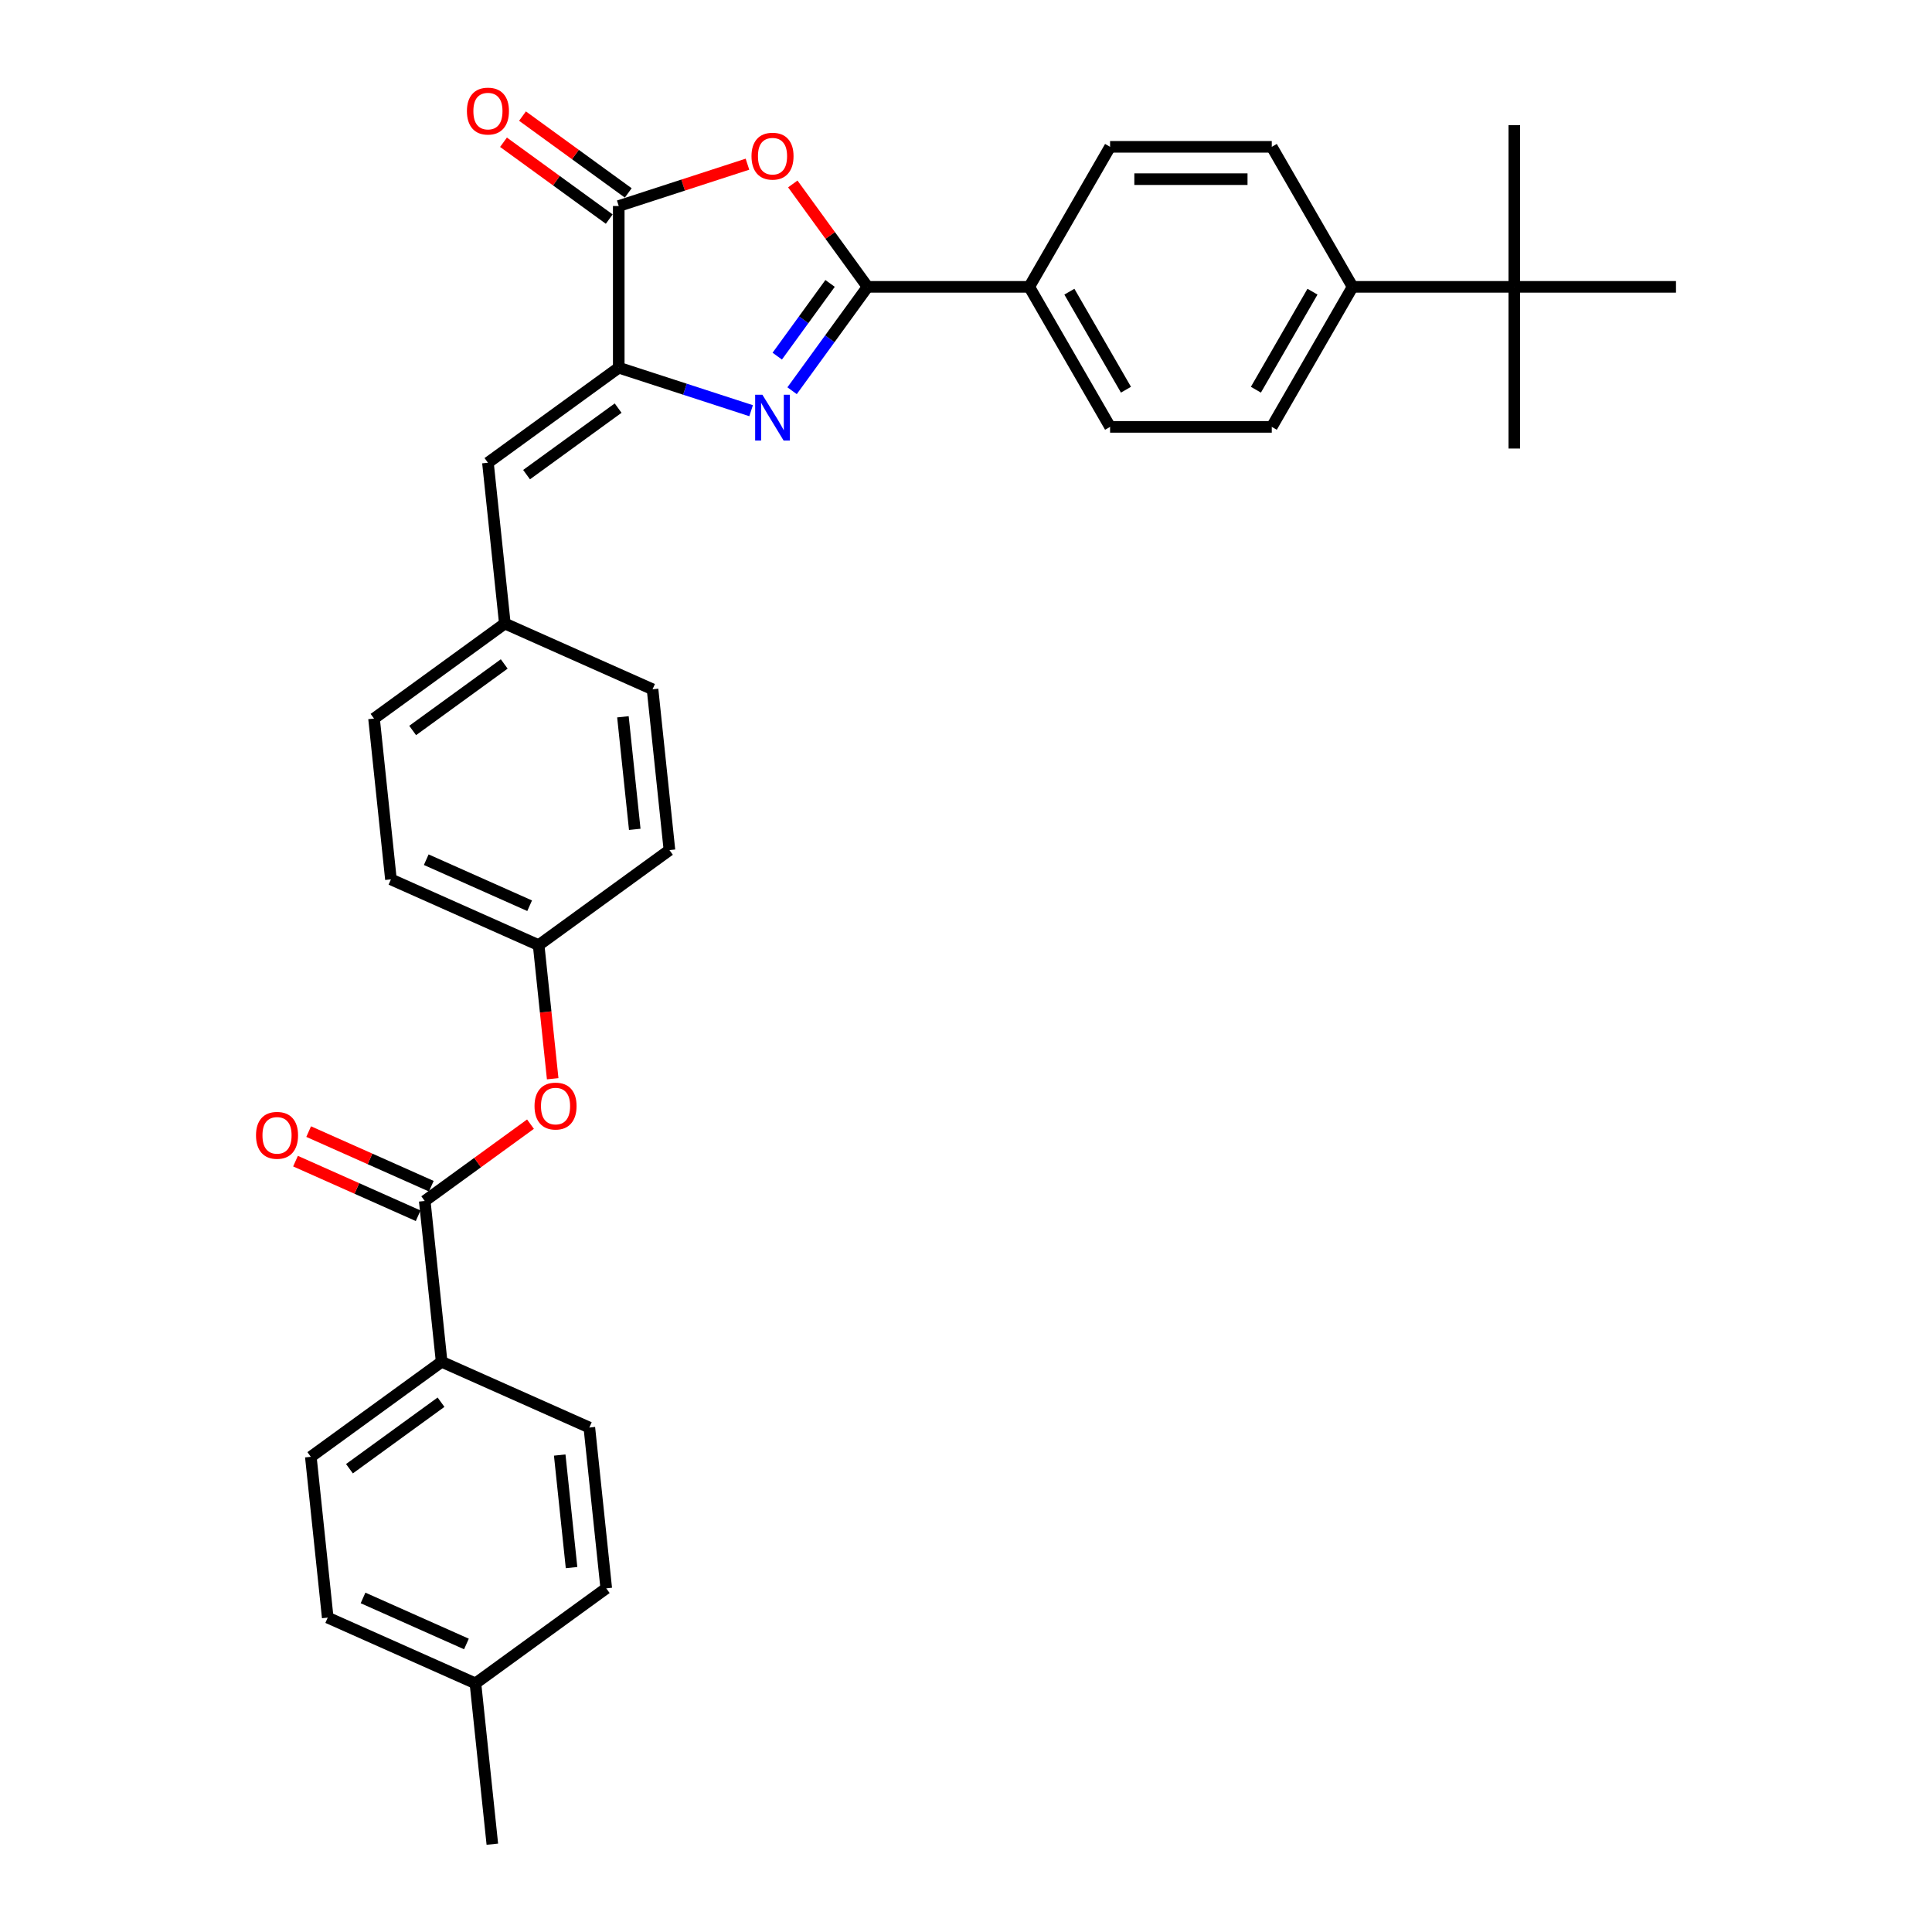 <?xml version='1.0' encoding='iso-8859-1'?>
<svg version='1.1' baseProfile='full'
              xmlns='http://www.w3.org/2000/svg'
                      xmlns:rdkit='http://www.rdkit.org/xml'
                      xmlns:xlink='http://www.w3.org/1999/xlink'
                  xml:space='preserve'
width='1000px' height='1000px' viewBox='0 0 1000 1000'>
<!-- END OF HEADER -->
<rect style='opacity:1.0;fill:#FFFFFF;stroke:none' width='1000' height='1000' x='0' y='0'> </rect>
<path class='bond-0' d='M 409.985,202.238 L 429.516,175.356' style='fill:none;fill-rule:evenodd;stroke:#0000FF;stroke-width:6px;stroke-linecap:butt;stroke-linejoin:miter;stroke-opacity:1' />
<path class='bond-0' d='M 429.516,175.356 L 449.046,148.474' style='fill:none;fill-rule:evenodd;stroke:#000000;stroke-width:6px;stroke-linecap:butt;stroke-linejoin:miter;stroke-opacity:1' />
<path class='bond-0' d='M 402.303,184.335 L 415.974,165.518' style='fill:none;fill-rule:evenodd;stroke:#0000FF;stroke-width:6px;stroke-linecap:butt;stroke-linejoin:miter;stroke-opacity:1' />
<path class='bond-0' d='M 415.974,165.518 L 429.646,146.701' style='fill:none;fill-rule:evenodd;stroke:#000000;stroke-width:6px;stroke-linecap:butt;stroke-linejoin:miter;stroke-opacity:1' />
<path class='bond-1' d='M 388.775,212.58 L 354.518,201.449' style='fill:none;fill-rule:evenodd;stroke:#0000FF;stroke-width:6px;stroke-linecap:butt;stroke-linejoin:miter;stroke-opacity:1' />
<path class='bond-1' d='M 354.518,201.449 L 320.262,190.319' style='fill:none;fill-rule:evenodd;stroke:#000000;stroke-width:6px;stroke-linecap:butt;stroke-linejoin:miter;stroke-opacity:1' />
<path class='bond-2' d='M 449.046,148.474 L 429.698,121.844' style='fill:none;fill-rule:evenodd;stroke:#000000;stroke-width:6px;stroke-linecap:butt;stroke-linejoin:miter;stroke-opacity:1' />
<path class='bond-2' d='M 429.698,121.844 L 410.35,95.213' style='fill:none;fill-rule:evenodd;stroke:#FF0000;stroke-width:6px;stroke-linecap:butt;stroke-linejoin:miter;stroke-opacity:1' />
<path class='bond-6' d='M 449.046,148.474 L 532.735,148.474' style='fill:none;fill-rule:evenodd;stroke:#000000;stroke-width:6px;stroke-linecap:butt;stroke-linejoin:miter;stroke-opacity:1' />
<path class='bond-3' d='M 320.262,190.319 L 320.262,106.63' style='fill:none;fill-rule:evenodd;stroke:#000000;stroke-width:6px;stroke-linecap:butt;stroke-linejoin:miter;stroke-opacity:1' />
<path class='bond-5' d='M 320.262,190.319 L 252.556,239.51' style='fill:none;fill-rule:evenodd;stroke:#000000;stroke-width:6px;stroke-linecap:butt;stroke-linejoin:miter;stroke-opacity:1' />
<path class='bond-5' d='M 319.945,211.239 L 272.55,245.673' style='fill:none;fill-rule:evenodd;stroke:#000000;stroke-width:6px;stroke-linecap:butt;stroke-linejoin:miter;stroke-opacity:1' />
<path class='bond-32' d='M 386.883,84.983 L 353.573,95.807' style='fill:none;fill-rule:evenodd;stroke:#FF0000;stroke-width:6px;stroke-linecap:butt;stroke-linejoin:miter;stroke-opacity:1' />
<path class='bond-32' d='M 353.573,95.807 L 320.262,106.63' style='fill:none;fill-rule:evenodd;stroke:#000000;stroke-width:6px;stroke-linecap:butt;stroke-linejoin:miter;stroke-opacity:1' />
<path class='bond-11' d='M 325.181,99.859 L 297.814,79.976' style='fill:none;fill-rule:evenodd;stroke:#000000;stroke-width:6px;stroke-linecap:butt;stroke-linejoin:miter;stroke-opacity:1' />
<path class='bond-11' d='M 297.814,79.976 L 270.447,60.093' style='fill:none;fill-rule:evenodd;stroke:#FF0000;stroke-width:6px;stroke-linecap:butt;stroke-linejoin:miter;stroke-opacity:1' />
<path class='bond-11' d='M 315.343,113.401 L 287.976,93.517' style='fill:none;fill-rule:evenodd;stroke:#000000;stroke-width:6px;stroke-linecap:butt;stroke-linejoin:miter;stroke-opacity:1' />
<path class='bond-11' d='M 287.976,93.517 L 260.609,73.634' style='fill:none;fill-rule:evenodd;stroke:#FF0000;stroke-width:6px;stroke-linecap:butt;stroke-linejoin:miter;stroke-opacity:1' />
<path class='bond-4' d='M 219.842,621.623 L 247.209,601.74' style='fill:none;fill-rule:evenodd;stroke:#000000;stroke-width:6px;stroke-linecap:butt;stroke-linejoin:miter;stroke-opacity:1' />
<path class='bond-4' d='M 247.209,601.74 L 274.576,581.857' style='fill:none;fill-rule:evenodd;stroke:#FF0000;stroke-width:6px;stroke-linecap:butt;stroke-linejoin:miter;stroke-opacity:1' />
<path class='bond-8' d='M 219.842,621.623 L 228.59,704.854' style='fill:none;fill-rule:evenodd;stroke:#000000;stroke-width:6px;stroke-linecap:butt;stroke-linejoin:miter;stroke-opacity:1' />
<path class='bond-12' d='M 223.246,613.978 L 191.505,599.846' style='fill:none;fill-rule:evenodd;stroke:#000000;stroke-width:6px;stroke-linecap:butt;stroke-linejoin:miter;stroke-opacity:1' />
<path class='bond-12' d='M 191.505,599.846 L 159.764,585.714' style='fill:none;fill-rule:evenodd;stroke:#FF0000;stroke-width:6px;stroke-linecap:butt;stroke-linejoin:miter;stroke-opacity:1' />
<path class='bond-12' d='M 216.438,629.269 L 184.697,615.137' style='fill:none;fill-rule:evenodd;stroke:#000000;stroke-width:6px;stroke-linecap:butt;stroke-linejoin:miter;stroke-opacity:1' />
<path class='bond-12' d='M 184.697,615.137 L 152.956,601.005' style='fill:none;fill-rule:evenodd;stroke:#FF0000;stroke-width:6px;stroke-linecap:butt;stroke-linejoin:miter;stroke-opacity:1' />
<path class='bond-17' d='M 252.556,239.51 L 261.304,322.741' style='fill:none;fill-rule:evenodd;stroke:#000000;stroke-width:6px;stroke-linecap:butt;stroke-linejoin:miter;stroke-opacity:1' />
<path class='bond-13' d='M 532.735,148.474 L 574.58,75.998' style='fill:none;fill-rule:evenodd;stroke:#000000;stroke-width:6px;stroke-linecap:butt;stroke-linejoin:miter;stroke-opacity:1' />
<path class='bond-14' d='M 532.735,148.474 L 574.58,220.951' style='fill:none;fill-rule:evenodd;stroke:#000000;stroke-width:6px;stroke-linecap:butt;stroke-linejoin:miter;stroke-opacity:1' />
<path class='bond-14' d='M 553.507,150.977 L 582.798,201.711' style='fill:none;fill-rule:evenodd;stroke:#000000;stroke-width:6px;stroke-linecap:butt;stroke-linejoin:miter;stroke-opacity:1' />
<path class='bond-7' d='M 286.068,558.356 L 282.434,523.779' style='fill:none;fill-rule:evenodd;stroke:#FF0000;stroke-width:6px;stroke-linecap:butt;stroke-linejoin:miter;stroke-opacity:1' />
<path class='bond-7' d='M 282.434,523.779 L 278.8,489.202' style='fill:none;fill-rule:evenodd;stroke:#000000;stroke-width:6px;stroke-linecap:butt;stroke-linejoin:miter;stroke-opacity:1' />
<path class='bond-18' d='M 228.59,704.854 L 160.884,754.045' style='fill:none;fill-rule:evenodd;stroke:#000000;stroke-width:6px;stroke-linecap:butt;stroke-linejoin:miter;stroke-opacity:1' />
<path class='bond-18' d='M 228.272,725.774 L 180.878,760.208' style='fill:none;fill-rule:evenodd;stroke:#000000;stroke-width:6px;stroke-linecap:butt;stroke-linejoin:miter;stroke-opacity:1' />
<path class='bond-19' d='M 228.59,704.854 L 305.044,738.893' style='fill:none;fill-rule:evenodd;stroke:#000000;stroke-width:6px;stroke-linecap:butt;stroke-linejoin:miter;stroke-opacity:1' />
<path class='bond-9' d='M 783.802,148.474 L 700.113,148.474' style='fill:none;fill-rule:evenodd;stroke:#000000;stroke-width:6px;stroke-linecap:butt;stroke-linejoin:miter;stroke-opacity:1' />
<path class='bond-28' d='M 783.802,148.474 L 783.802,232.163' style='fill:none;fill-rule:evenodd;stroke:#000000;stroke-width:6px;stroke-linecap:butt;stroke-linejoin:miter;stroke-opacity:1' />
<path class='bond-29' d='M 783.802,148.474 L 783.802,64.785' style='fill:none;fill-rule:evenodd;stroke:#000000;stroke-width:6px;stroke-linecap:butt;stroke-linejoin:miter;stroke-opacity:1' />
<path class='bond-30' d='M 783.802,148.474 L 867.491,148.474' style='fill:none;fill-rule:evenodd;stroke:#000000;stroke-width:6px;stroke-linecap:butt;stroke-linejoin:miter;stroke-opacity:1' />
<path class='bond-10' d='M 700.113,148.474 L 658.269,220.951' style='fill:none;fill-rule:evenodd;stroke:#000000;stroke-width:6px;stroke-linecap:butt;stroke-linejoin:miter;stroke-opacity:1' />
<path class='bond-10' d='M 679.341,150.977 L 650.05,201.711' style='fill:none;fill-rule:evenodd;stroke:#000000;stroke-width:6px;stroke-linecap:butt;stroke-linejoin:miter;stroke-opacity:1' />
<path class='bond-33' d='M 700.113,148.474 L 658.269,75.998' style='fill:none;fill-rule:evenodd;stroke:#000000;stroke-width:6px;stroke-linecap:butt;stroke-linejoin:miter;stroke-opacity:1' />
<path class='bond-16' d='M 574.58,75.998 L 658.269,75.998' style='fill:none;fill-rule:evenodd;stroke:#000000;stroke-width:6px;stroke-linecap:butt;stroke-linejoin:miter;stroke-opacity:1' />
<path class='bond-16' d='M 587.133,92.736 L 645.715,92.736' style='fill:none;fill-rule:evenodd;stroke:#000000;stroke-width:6px;stroke-linecap:butt;stroke-linejoin:miter;stroke-opacity:1' />
<path class='bond-15' d='M 574.58,220.951 L 658.269,220.951' style='fill:none;fill-rule:evenodd;stroke:#000000;stroke-width:6px;stroke-linecap:butt;stroke-linejoin:miter;stroke-opacity:1' />
<path class='bond-24' d='M 261.304,322.741 L 193.598,371.932' style='fill:none;fill-rule:evenodd;stroke:#000000;stroke-width:6px;stroke-linecap:butt;stroke-linejoin:miter;stroke-opacity:1' />
<path class='bond-24' d='M 260.987,343.66 L 213.593,378.094' style='fill:none;fill-rule:evenodd;stroke:#000000;stroke-width:6px;stroke-linecap:butt;stroke-linejoin:miter;stroke-opacity:1' />
<path class='bond-25' d='M 261.304,322.741 L 337.758,356.78' style='fill:none;fill-rule:evenodd;stroke:#000000;stroke-width:6px;stroke-linecap:butt;stroke-linejoin:miter;stroke-opacity:1' />
<path class='bond-22' d='M 160.884,754.045 L 169.632,837.276' style='fill:none;fill-rule:evenodd;stroke:#000000;stroke-width:6px;stroke-linecap:butt;stroke-linejoin:miter;stroke-opacity:1' />
<path class='bond-21' d='M 305.044,738.893 L 313.792,822.124' style='fill:none;fill-rule:evenodd;stroke:#000000;stroke-width:6px;stroke-linecap:butt;stroke-linejoin:miter;stroke-opacity:1' />
<path class='bond-21' d='M 289.71,753.127 L 295.833,811.389' style='fill:none;fill-rule:evenodd;stroke:#000000;stroke-width:6px;stroke-linecap:butt;stroke-linejoin:miter;stroke-opacity:1' />
<path class='bond-20' d='M 278.8,489.202 L 346.506,440.011' style='fill:none;fill-rule:evenodd;stroke:#000000;stroke-width:6px;stroke-linecap:butt;stroke-linejoin:miter;stroke-opacity:1' />
<path class='bond-34' d='M 278.8,489.202 L 202.346,455.162' style='fill:none;fill-rule:evenodd;stroke:#000000;stroke-width:6px;stroke-linecap:butt;stroke-linejoin:miter;stroke-opacity:1' />
<path class='bond-34' d='M 274.14,468.805 L 220.622,444.977' style='fill:none;fill-rule:evenodd;stroke:#000000;stroke-width:6px;stroke-linecap:butt;stroke-linejoin:miter;stroke-opacity:1' />
<path class='bond-23' d='M 313.792,822.124 L 246.086,871.315' style='fill:none;fill-rule:evenodd;stroke:#000000;stroke-width:6px;stroke-linecap:butt;stroke-linejoin:miter;stroke-opacity:1' />
<path class='bond-35' d='M 169.632,837.276 L 246.086,871.315' style='fill:none;fill-rule:evenodd;stroke:#000000;stroke-width:6px;stroke-linecap:butt;stroke-linejoin:miter;stroke-opacity:1' />
<path class='bond-35' d='M 187.908,827.091 L 241.426,850.918' style='fill:none;fill-rule:evenodd;stroke:#000000;stroke-width:6px;stroke-linecap:butt;stroke-linejoin:miter;stroke-opacity:1' />
<path class='bond-31' d='M 246.086,871.315 L 254.834,954.545' style='fill:none;fill-rule:evenodd;stroke:#000000;stroke-width:6px;stroke-linecap:butt;stroke-linejoin:miter;stroke-opacity:1' />
<path class='bond-27' d='M 193.598,371.932 L 202.346,455.162' style='fill:none;fill-rule:evenodd;stroke:#000000;stroke-width:6px;stroke-linecap:butt;stroke-linejoin:miter;stroke-opacity:1' />
<path class='bond-26' d='M 337.758,356.78 L 346.506,440.011' style='fill:none;fill-rule:evenodd;stroke:#000000;stroke-width:6px;stroke-linecap:butt;stroke-linejoin:miter;stroke-opacity:1' />
<path class='bond-26' d='M 322.424,371.014 L 328.548,429.276' style='fill:none;fill-rule:evenodd;stroke:#000000;stroke-width:6px;stroke-linecap:butt;stroke-linejoin:miter;stroke-opacity:1' />
<path  class='atom-0' d='M 394.616 204.33
L 402.383 216.883
Q 403.152 218.122, 404.391 220.365
Q 405.63 222.608, 405.697 222.741
L 405.697 204.33
L 408.843 204.33
L 408.843 228.031
L 405.596 228.031
L 397.261 214.306
Q 396.29 212.699, 395.252 210.858
Q 394.248 209.016, 393.947 208.447
L 393.947 228.031
L 390.867 228.031
L 390.867 204.33
L 394.616 204.33
' fill='#0000FF'/>
<path  class='atom-3' d='M 388.976 80.836
Q 388.976 75.145, 391.788 71.965
Q 394.599 68.784, 399.855 68.784
Q 405.111 68.784, 407.923 71.965
Q 410.735 75.145, 410.735 80.836
Q 410.735 86.593, 407.889 89.874
Q 405.044 93.121, 399.855 93.121
Q 394.633 93.121, 391.788 89.874
Q 388.976 86.627, 388.976 80.836
M 399.855 90.443
Q 403.47 90.443, 405.412 88.033
Q 407.387 85.589, 407.387 80.836
Q 407.387 76.183, 405.412 73.839
Q 403.47 71.462, 399.855 71.462
Q 396.24 71.462, 394.265 73.806
Q 392.323 76.149, 392.323 80.836
Q 392.323 85.623, 394.265 88.033
Q 396.24 90.443, 399.855 90.443
' fill='#FF0000'/>
<path  class='atom-8' d='M 276.668 572.499
Q 276.668 566.808, 279.48 563.628
Q 282.292 560.448, 287.548 560.448
Q 292.804 560.448, 295.615 563.628
Q 298.427 566.808, 298.427 572.499
Q 298.427 578.257, 295.582 581.538
Q 292.737 584.785, 287.548 584.785
Q 282.326 584.785, 279.48 581.538
Q 276.668 578.29, 276.668 572.499
M 287.548 582.107
Q 291.163 582.107, 293.105 579.696
Q 295.08 577.253, 295.08 572.499
Q 295.08 567.846, 293.105 565.503
Q 291.163 563.126, 287.548 563.126
Q 283.933 563.126, 281.957 565.469
Q 280.016 567.813, 280.016 572.499
Q 280.016 577.286, 281.957 579.696
Q 283.933 582.107, 287.548 582.107
' fill='#FF0000'/>
<path  class='atom-12' d='M 241.677 57.506
Q 241.677 51.815, 244.489 48.635
Q 247.301 45.455, 252.556 45.455
Q 257.812 45.455, 260.624 48.635
Q 263.436 51.815, 263.436 57.506
Q 263.436 63.264, 260.59 66.544
Q 257.745 69.791, 252.556 69.791
Q 247.334 69.791, 244.489 66.544
Q 241.677 63.297, 241.677 57.506
M 252.556 67.113
Q 256.172 67.113, 258.113 64.703
Q 260.088 62.259, 260.088 57.506
Q 260.088 52.853, 258.113 50.509
Q 256.172 48.133, 252.556 48.133
Q 248.941 48.133, 246.966 50.476
Q 245.024 52.819, 245.024 57.506
Q 245.024 62.293, 246.966 64.703
Q 248.941 67.113, 252.556 67.113
' fill='#FF0000'/>
<path  class='atom-13' d='M 132.509 587.651
Q 132.509 581.96, 135.321 578.78
Q 138.133 575.6, 143.388 575.6
Q 148.644 575.6, 151.456 578.78
Q 154.268 581.96, 154.268 587.651
Q 154.268 593.409, 151.423 596.689
Q 148.577 599.936, 143.388 599.936
Q 138.166 599.936, 135.321 596.689
Q 132.509 593.442, 132.509 587.651
M 143.388 597.258
Q 147.004 597.258, 148.945 594.848
Q 150.92 592.404, 150.92 587.651
Q 150.92 582.998, 148.945 580.655
Q 147.004 578.278, 143.388 578.278
Q 139.773 578.278, 137.798 580.621
Q 135.856 582.964, 135.856 587.651
Q 135.856 592.438, 137.798 594.848
Q 139.773 597.258, 143.388 597.258
' fill='#FF0000'/>
</svg>
